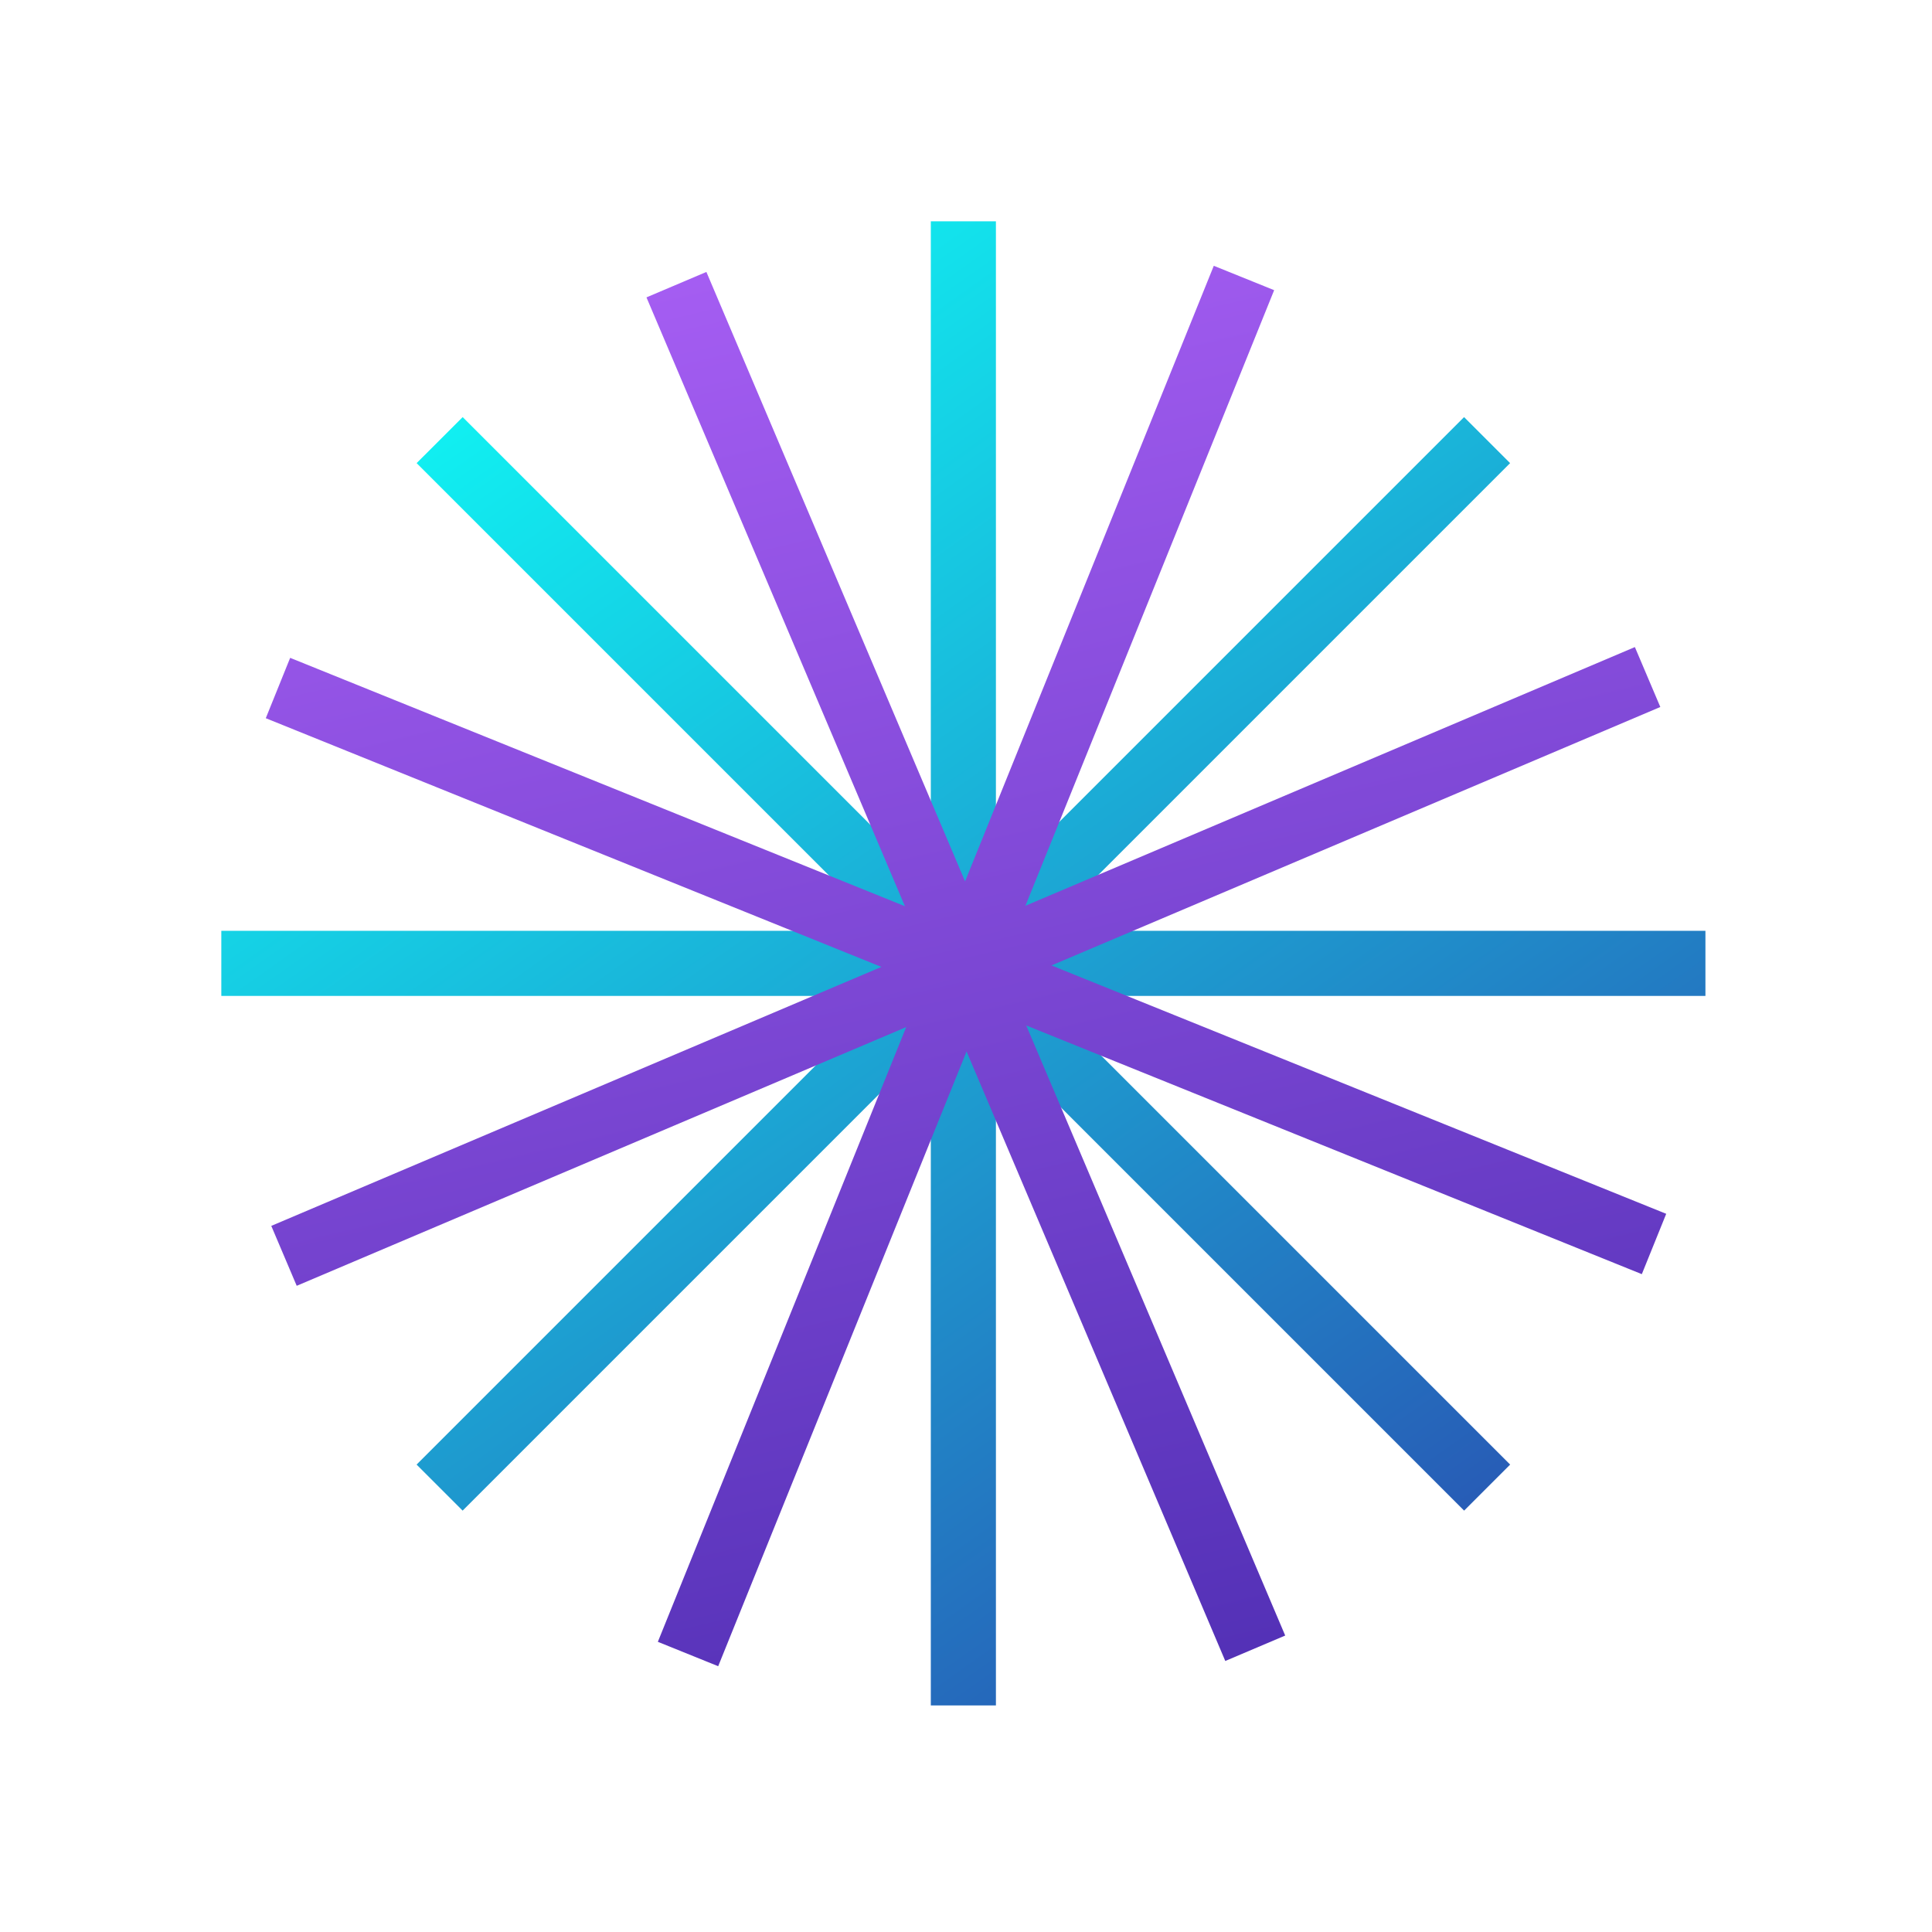 <?xml version="1.0" encoding="UTF-8"?> <svg xmlns="http://www.w3.org/2000/svg" width="128" height="128" viewBox="0 0 128 128" fill="none"><path d="M61.669 14.663H65.982V112.989H61.669V14.663Z" fill="url(#paint0_linear_305_330)"></path><path d="M14.663 61.669H112.989V65.982H14.663V61.669Z" fill="url(#paint1_linear_305_330)"></path><path d="M27.6 97.032L96.999 27.634L100.048 30.683L30.65 100.082L27.6 97.032Z" fill="url(#paint2_linear_305_330)"></path><path d="M100.051 97.032L30.653 27.634L27.603 30.683L97.002 100.082L100.051 97.032Z" fill="url(#paint3_linear_305_330)"></path><path d="M80.417 17.609L84.416 19.225L47.582 110.391L43.584 108.775L80.417 17.609Z" fill="url(#paint4_linear_305_330)"></path><path d="M19.224 43.584L110.391 80.418L108.775 84.416L17.609 47.583L19.224 43.584Z" fill="url(#paint5_linear_305_330)"></path><path d="M17.973 81.218L108.315 42.87L110 46.84L19.658 85.188L17.973 81.218Z" fill="url(#paint6_linear_305_330)"></path><path d="M85.148 108.359L46.8 18.017L42.83 19.702L81.178 110.044L85.148 108.359Z" fill="url(#paint7_linear_305_330)"></path><defs><linearGradient id="paint0_linear_305_330" x1="28.894" y1="20.916" x2="112.989" y2="139.511" gradientUnits="userSpaceOnUse"><stop stop-color="#0FF9F5"></stop><stop offset="1" stop-color="#311E9D"></stop></linearGradient><linearGradient id="paint1_linear_305_330" x1="28.894" y1="20.916" x2="112.989" y2="139.511" gradientUnits="userSpaceOnUse"><stop stop-color="#0FF9F5"></stop><stop offset="1" stop-color="#311E9D"></stop></linearGradient><linearGradient id="paint2_linear_305_330" x1="28.894" y1="20.916" x2="112.989" y2="139.511" gradientUnits="userSpaceOnUse"><stop stop-color="#0FF9F5"></stop><stop offset="1" stop-color="#311E9D"></stop></linearGradient><linearGradient id="paint3_linear_305_330" x1="28.894" y1="20.916" x2="112.989" y2="139.511" gradientUnits="userSpaceOnUse"><stop stop-color="#0FF9F5"></stop><stop offset="1" stop-color="#311E9D"></stop></linearGradient><linearGradient id="paint4_linear_305_330" x1="47.686" y1="11.129" x2="81.231" y2="152.591" gradientUnits="userSpaceOnUse"><stop stop-color="#AA60F6"></stop><stop offset="1" stop-color="#311E9D"></stop></linearGradient><linearGradient id="paint5_linear_305_330" x1="47.686" y1="11.129" x2="81.231" y2="152.591" gradientUnits="userSpaceOnUse"><stop stop-color="#AA60F6"></stop><stop offset="1" stop-color="#311E9D"></stop></linearGradient><linearGradient id="paint6_linear_305_330" x1="47.686" y1="11.129" x2="81.231" y2="152.591" gradientUnits="userSpaceOnUse"><stop stop-color="#AA60F6"></stop><stop offset="1" stop-color="#311E9D"></stop></linearGradient><linearGradient id="paint7_linear_305_330" x1="47.686" y1="11.129" x2="81.231" y2="152.591" gradientUnits="userSpaceOnUse"><stop stop-color="#AA60F6"></stop><stop offset="1" stop-color="#311E9D"></stop></linearGradient></defs></svg> 